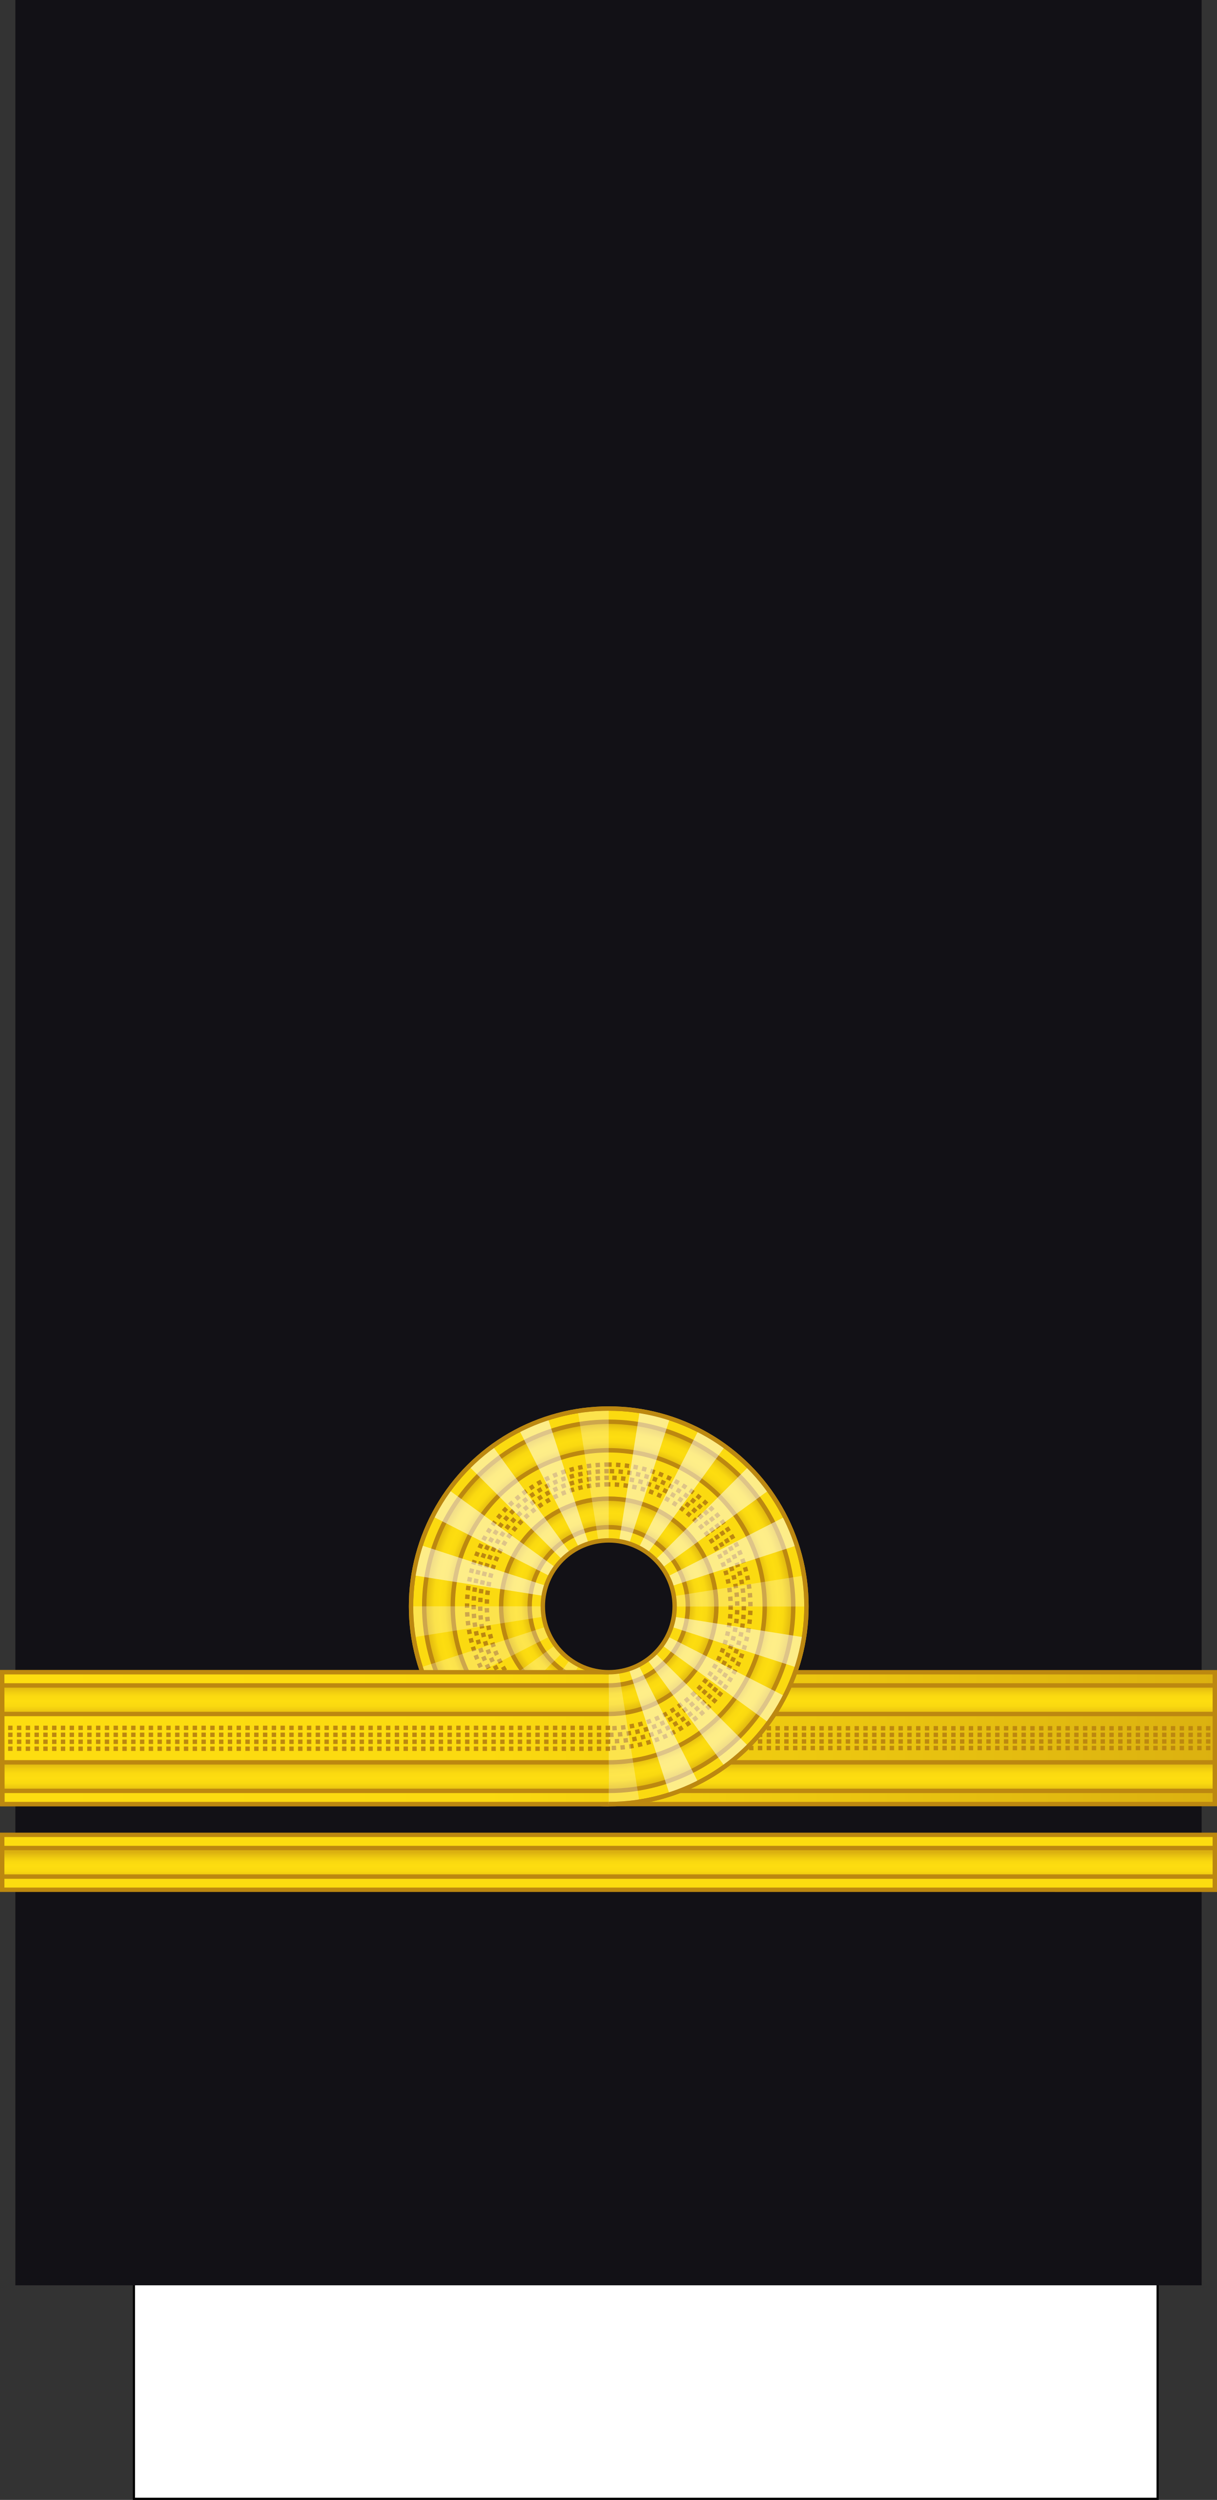 <?xml version="1.0" encoding="UTF-8" standalone="no"?>
<svg
   width="277.001"
   height="568.828"
   version="1.1"
   id="svg79"
   sodipodi:docname="Generic-Navy-3.svg"
   xml:space="preserve"
   inkscape:version="1.3 (0e150ed6c4, 2023-07-21)"
   xmlns:inkscape="http://www.inkscape.org/namespaces/inkscape"
   xmlns:sodipodi="http://sodipodi.sourceforge.net/DTD/sodipodi-0.dtd"
   xmlns:xlink="http://www.w3.org/1999/xlink"
   xmlns="http://www.w3.org/2000/svg"
   xmlns:svg="http://www.w3.org/2000/svg"><rect width="100%" height="100%" fill="#333333" stroke="none"/><sodipodi:namedview
     id="namedview79"
     pagecolor="#ffffff"
     bordercolor="#000000"
     borderopacity="0.25"
     inkscape:showpageshadow="2"
     inkscape:pageopacity="0.0"
     inkscape:pagecheckerboard="0"
     inkscape:deskcolor="#d1d1d1"
     inkscape:zoom="2.0212711"
     inkscape:cx="91.279196"
     inkscape:cy="384.1642"
     inkscape:window-width="1920"
     inkscape:window-height="1009"
     inkscape:window-x="-8"
     inkscape:window-y="-8"
     inkscape:window-maximized="1"
     inkscape:current-layer="svg79" /><style
     id="style1"><![CDATA[.B{opacity:.5}.C{stroke:#bc8810}.D{fill:none}.E{stroke-dasharray:1, 1}.F{opacity:.25}.G{stroke-linejoin:round}.H{fill:#fbda10}]]></style><defs
     id="defs33"><linearGradient
       id="A"
       xlink:href="#S"><stop
         offset="0"
         stop-color="#dbb110"
         id="stop1" /><stop
         offset=".051"
         stop-color="#e0b810"
         id="stop2" /><stop
         offset=".202"
         stop-color="#f0cc10"
         id="stop3" /><stop
         offset=".332"
         stop-color="#fad910"
         id="stop4" /><stop
         offset=".5"
         stop-color="#fddd10"
         id="stop5" /><stop
         offset=".667"
         stop-color="#fad910"
         id="stop6" /><stop
         offset=".778"
         stop-color="#f0cc10"
         id="stop7" /><stop
         offset=".944"
         stop-color="#e0b810"
         id="stop8" /><stop
         offset="1"
         stop-color="#dbb110"
         id="stop9" /></linearGradient><radialGradient
       r="9.101"
       cy="793.79"
       cx="1062.115"
       id="B"
       xlink:href="#S"><stop
         offset="0"
         stop-color="#fddd10"
         id="stop10" /><stop
         offset=".399"
         stop-color="#fbda10"
         id="stop11" /><stop
         offset="1"
         stop-color="#dbb110"
         id="stop12" /></radialGradient><radialGradient
       id="C"
       cx="8.491"
       cy="-84.435"
       fx="8.491"
       fy="-84.435"
       r="42.5"
       gradientTransform="translate(0,-7.5786785e-6)"
       y2="516.204"
       x2="993.978"
       y1="516.204"
       x1="981.495"
       xlink:href="#S"><stop
         offset="0"
         stop-color="#dbb110"
         id="stop13" /><stop
         offset=".832"
         stop-color="#e0b810"
         id="stop14" /><stop
         offset=".86"
         stop-color="#f0cc10"
         id="stop15" /><stop
         offset=".878"
         stop-color="#fad910"
         id="stop16" /><stop
         offset=".907"
         stop-color="#fddd10"
         id="stop17" /><stop
         offset=".935"
         stop-color="#fad910"
         id="stop18" /><stop
         offset=".953"
         stop-color="#f0cc10"
         id="stop19" /><stop
         offset=".981"
         stop-color="#e0b810"
         id="stop20" /><stop
         offset="1"
         stop-color="#dbb110"
         id="stop21" /></radialGradient><radialGradient
       id="D"
       cx="8.491"
       cy="-84.435"
       fx="8.491"
       fy="-84.435"
       r="25"
       gradientTransform="translate(0,-1.2883754e-5)"
       y2="516.204"
       x2="993.978"
       y1="516.204"
       x1="981.495"
       xlink:href="#S"><stop
         offset="0"
         stop-color="#dbb110"
         id="stop22" /><stop
         offset=".722"
         stop-color="#e0b810"
         id="stop23" /><stop
         offset=".77"
         stop-color="#f0cc10"
         id="stop24" /><stop
         offset=".799"
         stop-color="#fad910"
         id="stop25" /><stop
         offset=".846"
         stop-color="#fddd10"
         id="stop26" /><stop
         offset=".892"
         stop-color="#fad910"
         id="stop27" /><stop
         offset=".923"
         stop-color="#f0cc10"
         id="stop28" /><stop
         offset=".969"
         stop-color="#e0b810"
         id="stop29" /><stop
         offset="1"
         stop-color="#dbb110"
         id="stop30" /></radialGradient><linearGradient
       id="E"
       x1="-153.883"
       y1="230.195"
       x2="-14.736"
       y2="230.195"
       gradientTransform="matrix(1,0,0,0.791,299.667,-33.665)"
       r="9.101"
       cy="793.79"
       cx="1062.115"
       xlink:href="#S"><stop
         offset="0"
         stop-color="#fddd10"
         id="stop31" /><stop
         offset=".399"
         stop-color="#fbda10"
         id="stop32" /><stop
         offset="1"
         stop-color="#dbb110"
         id="stop33" /></linearGradient><linearGradient
       xlink:href="#A"
       id="F"
       gradientTransform="matrix(1,0,0,0.791,-121.233,230.888)"
       x1="-24.924"
       y1="-119.565"
       x2="-24.924"
       y2="-110.565" /><linearGradient
       xlink:href="#A"
       id="G"
       gradientTransform="matrix(1,0,0,0.791,-121.233,248.388)"
       x1="-24.924"
       y1="-119.565"
       x2="-24.924"
       y2="-110.565" /><linearGradient
       xlink:href="#B"
       id="H"
       gradientTransform="scale(2.989,0.335)"
       x1="-4428.789"
       y1="54532.464"
       x2="21239.711"
       y2="54532.464"
       gradientUnits="userSpaceOnUse" /><linearGradient
       xlink:href="#A"
       id="I"
       gradientTransform="scale(6.077,0.165)"
       x1="-1181.606"
       y1="-4209.626"
       x2="-1181.606"
       y2="-3799.409"
       gradientUnits="userSpaceOnUse" /><linearGradient
       xlink:href="#A"
       id="J"
       gradientTransform="scale(6.077,0.165)"
       x1="-1181.606"
       y1="-4103.273"
       x2="-1181.606"
       y2="-3693.057"
       gradientUnits="userSpaceOnUse" /><linearGradient
       xlink:href="#B"
       id="K"
       gradientTransform="scale(4.53,0.221)"
       x1="-2848.766"
       y1="37140.677"
       x2="14090.186"
       y2="37140.677"
       gradientUnits="userSpaceOnUse" /><linearGradient
       xlink:href="#A"
       id="L"
       gradientTransform="scale(6.077,0.165)"
       x1="-100.538"
       y1="2101.694"
       x2="-100.538"
       y2="2141.196"
       gradientUnits="userSpaceOnUse" /><path
       id="M"
       d="M-276.5 204.555h276v6.5h-276z" /><path
       id="N"
       d="M100.105-289.195a45 45 0 0 1-.554 7.04l-44.446-7.04z" /><path
       id="O"
       d="M97.903-275.289a45 45 0 0 1-2.702 6.524l-40.095-20.43z" /><path
       id="P"
       d="M91.511-262.744a45 45 0 0 1-4.586 5.369l-31.82-31.82z" /><path
       id="Q"
       d="M81.555-252.789a45 45 0 0 1-6.021 3.69l-20.43-40.095z" /><path
       id="R"
       d="M69.011-246.397a45 45 0 0 1-6.866 1.648l-7.04-44.446z" /><linearGradient
       id="S"
       gradientUnits="userSpaceOnUse" /><linearGradient
       id="B-2"
       gradientTransform="matrix(1,0,0,0.791,47.802,-243.741)"
       x1="-47.793"
       y1="581.998"
       x2="229.207"
       y2="581.998"
       r="9.101"
       cy="793.79"
       cx="1062.115"
       xlink:href="#S"><stop
         offset="0"
         stop-color="#fddd10"
         id="stop23-3" /><stop
         offset=".399"
         stop-color="#fbda10"
         id="stop25-9" /><stop
         offset="1"
         stop-color="#dbb110"
         id="stop27-3" /></linearGradient><radialGradient
       id="C-2"
       cx="8.491"
       cy="-84.435"
       fx="8.491"
       fy="-84.435"
       r="42.5"
       gradientTransform="translate(0,-7.5786785e-6)"
       y2="516.204"
       x2="993.978"
       y1="516.204"
       x1="981.495"
       xlink:href="#S"><stop
         offset="0"
         stop-color="#dbb110"
         id="stop30-3" /><stop
         offset=".832"
         stop-color="#e0b810"
         id="stop32-7" /><stop
         offset=".86"
         stop-color="#f0cc10"
         id="stop34" /><stop
         offset=".878"
         stop-color="#fad910"
         id="stop36" /><stop
         offset=".907"
         stop-color="#fddd10"
         id="stop38" /><stop
         offset=".935"
         stop-color="#fad910"
         id="stop40" /><stop
         offset=".953"
         stop-color="#f0cc10"
         id="stop42" /><stop
         offset=".981"
         stop-color="#e0b810"
         id="stop44" /><stop
         offset="1"
         stop-color="#dbb110"
         id="stop46" /></radialGradient><radialGradient
       id="D-0"
       cx="8.491"
       cy="-84.435"
       fx="8.491"
       fy="-84.435"
       r="25"
       gradientTransform="translate(0,-1.2883754e-5)"
       y2="516.204"
       x2="993.978"
       y1="516.204"
       x1="981.495"
       xlink:href="#S"><stop
         offset="0"
         stop-color="#dbb110"
         id="stop49" /><stop
         offset=".722"
         stop-color="#e0b810"
         id="stop51" /><stop
         offset=".77"
         stop-color="#f0cc10"
         id="stop53" /><stop
         offset=".799"
         stop-color="#fad910"
         id="stop55" /><stop
         offset=".846"
         stop-color="#fddd10"
         id="stop57" /><stop
         offset=".892"
         stop-color="#fad910"
         id="stop59" /><stop
         offset=".923"
         stop-color="#f0cc10"
         id="stop61" /><stop
         offset=".969"
         stop-color="#e0b810"
         id="stop63" /><stop
         offset="1"
         stop-color="#dbb110"
         id="stop65" /></radialGradient><linearGradient
       xlink:href="#A"
       id="F-6"
       gradientTransform="scale(4.608,0.217)"
       x1="-808.157"
       y1="-2952.847"
       x2="-808.157"
       y2="-2683.298"
       gradientUnits="userSpaceOnUse" /><linearGradient
       xlink:href="#A"
       id="G-9"
       gradientTransform="scale(4.608,0.217)"
       x1="-808.157"
       y1="-2872.213"
       x2="-808.157"
       y2="-2602.663"
       gradientUnits="userSpaceOnUse" /><linearGradient
       xlink:href="#A"
       id="H-6"
       gradientTransform="scale(6.077,0.165)"
       x1="-1181.606"
       y1="-4209.626"
       x2="-1181.606"
       y2="-3799.409"
       gradientUnits="userSpaceOnUse" /><linearGradient
       xlink:href="#A"
       id="I-2"
       gradientTransform="scale(6.077,0.165)"
       x1="-1181.606"
       y1="-4103.273"
       x2="-1181.606"
       y2="-3693.057"
       gradientUnits="userSpaceOnUse" /><path
       id="J-1"
       d="M.5 201.555h276v30H.5z" /><path
       id="K-1"
       d="M-276.5 204.555h276v6.5h-276z" /><path
       id="L-7"
       d="M100.105-289.195a45 45 0 0 1-.554 7.04l-44.446-7.04z" /><path
       id="M-1"
       d="M97.903-275.289a45 45 0 0 1-2.702 6.524l-40.095-20.43z" /><path
       id="N-4"
       d="M91.511-262.744a45 45 0 0 1-4.586 5.369l-31.82-31.82z" /><path
       id="O-3"
       d="M81.555-252.789a45 45 0 0 1-6.021 3.69l-20.43-40.095z" /><path
       id="P-4"
       d="M69.011-246.397a45 45 0 0 1-6.866 1.648l-7.04-44.446z" /><radialGradient
       id="F-3"
       cx="8.491"
       cy="-84.435"
       fx="8.491"
       fy="-84.435"
       r="42.5"
       y2="516.204"
       x2="993.978"
       y1="516.204"
       x1="981.495"
       xlink:href="#S"><stop
         offset="0"
         stop-color="#dbb110"
         id="stop39" /><stop
         offset=".832"
         stop-color="#e0b810"
         id="stop41" /><stop
         offset=".86"
         stop-color="#f0cc10"
         id="stop43" /><stop
         offset=".878"
         stop-color="#fad910"
         id="stop45" /><stop
         offset=".907"
         stop-color="#fddd10"
         id="stop47" /><stop
         offset=".935"
         stop-color="#fad910"
         id="stop49-2" /><stop
         offset=".953"
         stop-color="#f0cc10"
         id="stop51-6" /><stop
         offset=".981"
         stop-color="#e0b810"
         id="stop53-7" /><stop
         offset="1"
         stop-color="#dbb110"
         id="stop55-6" /></radialGradient><radialGradient
       id="G-4"
       cx="8.491"
       cy="-84.435"
       fx="8.491"
       fy="-84.435"
       r="25"
       gradientTransform="translate(0,-1.2883754e-5)"
       y2="516.204"
       x2="993.978"
       y1="516.204"
       x1="981.495"
       xlink:href="#S"><stop
         offset="0"
         stop-color="#dbb110"
         id="stop58" /><stop
         offset=".722"
         stop-color="#e0b810"
         id="stop60" /><stop
         offset=".77"
         stop-color="#f0cc10"
         id="stop62" /><stop
         offset=".799"
         stop-color="#fad910"
         id="stop64" /><stop
         offset=".846"
         stop-color="#fddd10"
         id="stop66" /><stop
         offset=".892"
         stop-color="#fad910"
         id="stop68-6" /><stop
         offset=".923"
         stop-color="#f0cc10"
         id="stop70-4" /><stop
         offset=".969"
         stop-color="#e0b810"
         id="stop72-4" /><stop
         offset="1"
         stop-color="#dbb110"
         id="stop74" /></radialGradient><linearGradient
       id="H-1"
       x1="-15.438"
       y1="249.053"
       x2="-291.272"
       y2="249.053"
       gradientTransform="matrix(-1,0,0,0.791,-14.889,139.515)"
       r="9.101"
       cy="793.79"
       cx="1062.115"
       xlink:href="#S"><stop
         offset="0"
         stop-color="#fddd10"
         id="stop77" /><stop
         offset=".399"
         stop-color="#fbda10"
         id="stop79" /><stop
         offset="1"
         stop-color="#dbb110"
         id="stop81" /></linearGradient><linearGradient
       inkscape:collect="always"
       xlink:href="#251230"
       id="linearGradient11326-6-0"
       gradientUnits="userSpaceOnUse"
       gradientTransform="matrix(1,0,0,0.791,163.545,421.568)"
       x1="-24.924"
       y1="-119.565"
       x2="-24.924"
       y2="-110.565" /><linearGradient
       gradientTransform="matrix(0.407,0.913,0.913,-0.407,-726.289,-349.363)"
       y2="409.272"
       x2="993.978"
       y1="409.272"
       x1="981.496"
       gradientUnits="userSpaceOnUse"
       id="251230"><stop
         id="stop10613"
         style="stop-color:#DBB110"
         offset="0" /><stop
         id="stop10615"
         style="stop-color:#E0B810"
         offset="0.051" /><stop
         id="stop10617"
         style="stop-color:#F0CC10"
         offset="0.202" /><stop
         id="stop10619"
         style="stop-color:#FAD910"
         offset="0.332" /><stop
         id="stop10621"
         style="stop-color:#FDDD10"
         offset="0.5" /><stop
         id="stop10623"
         style="stop-color:#FAD910"
         offset="0.667" /><stop
         id="stop10625"
         style="stop-color:#F0CC10"
         offset="0.778" /><stop
         id="stop10627"
         style="stop-color:#E0B810"
         offset="0.944" /><stop
         id="stop10629"
         style="stop-color:#DBB110"
         offset="1" /></linearGradient><linearGradient
       inkscape:collect="always"
       xlink:href="#251230"
       id="linearGradient11324-2-9"
       gradientUnits="userSpaceOnUse"
       gradientTransform="matrix(1,0,0,0.791,163.545,404.068)"
       x1="-24.924"
       y1="-119.565"
       x2="-24.924"
       y2="-110.565" /><radialGradient
       id="F-0"
       cx="8.491"
       cy="-84.435"
       fx="8.491"
       fy="-84.435"
       r="42.5"
       gradientTransform="translate(0,-7.5786785e-6)"
       y2="516.204"
       x2="993.978"
       y1="516.204"
       x1="981.495"
       xlink:href="#S"><stop
         offset="0"
         stop-color="#dbb110"
         id="stop39-7" /><stop
         offset=".832"
         stop-color="#e0b810"
         id="stop41-8" /><stop
         offset=".86"
         stop-color="#f0cc10"
         id="stop43-7" /><stop
         offset=".878"
         stop-color="#fad910"
         id="stop45-2" /><stop
         offset=".907"
         stop-color="#fddd10"
         id="stop47-6" /><stop
         offset=".935"
         stop-color="#fad910"
         id="stop49-6" /><stop
         offset=".953"
         stop-color="#f0cc10"
         id="stop51-5" /><stop
         offset=".981"
         stop-color="#e0b810"
         id="stop53-4" /><stop
         offset="1"
         stop-color="#dbb110"
         id="stop55-4" /></radialGradient><radialGradient
       id="G-0"
       cx="8.491"
       cy="-84.435"
       fx="8.491"
       fy="-84.435"
       r="25"
       gradientTransform="translate(0,-1.2883754e-5)"
       y2="516.204"
       x2="993.978"
       y1="516.204"
       x1="981.495"
       xlink:href="#S"><stop
         offset="0"
         stop-color="#dbb110"
         id="stop58-2" /><stop
         offset=".722"
         stop-color="#e0b810"
         id="stop60-2" /><stop
         offset=".77"
         stop-color="#f0cc10"
         id="stop62-9" /><stop
         offset=".799"
         stop-color="#fad910"
         id="stop64-0" /><stop
         offset=".846"
         stop-color="#fddd10"
         id="stop66-4" /><stop
         offset=".892"
         stop-color="#fad910"
         id="stop68-2" /><stop
         offset=".923"
         stop-color="#f0cc10"
         id="stop70-48" /><stop
         offset=".969"
         stop-color="#e0b810"
         id="stop72-0" /><stop
         offset="1"
         stop-color="#dbb110"
         id="stop74-7" /></radialGradient><linearGradient
       gradientUnits="userSpaceOnUse"
       inkscape:collect="always"
       xlink:href="#B-2"
       id="linearGradient5313-7"
       x1="-47.793"
       y1="581.998"
       x2="229.207"
       y2="581.998" /><linearGradient
       inkscape:collect="always"
       xlink:href="#A"
       id="linearGradient80"
       gradientTransform="matrix(1,0,0,0.791,-113.543,299.124)"
       x1="-24.924"
       y1="-119.565"
       x2="-24.924"
       y2="-110.565" /><linearGradient
       inkscape:collect="always"
       xlink:href="#A"
       id="linearGradient81"
       gradientTransform="matrix(1,0,0,0.791,-113.543,316.624)"
       x1="-24.924"
       y1="-119.565"
       x2="-24.924"
       y2="-110.565" /><radialGradient
       r="9.101"
       cy="793.79"
       cx="1062.115"
       id="B-0"
       xlink:href="#S"><stop
         offset="0"
         stop-color="#fddd10"
         id="stop10-1" /><stop
         offset=".399"
         stop-color="#fbda10"
         id="stop11-4" /><stop
         offset="1"
         stop-color="#dbb110"
         id="stop12-6" /></radialGradient><radialGradient
       r="9.101"
       cy="793.79"
       cx="1062.115"
       id="radialGradient3"
       xlink:href="#S"><stop
         offset="0"
         stop-color="#fddd10"
         id="stop1-2" /><stop
         offset=".399"
         stop-color="#fbda10"
         id="stop2-3" /><stop
         offset="1"
         stop-color="#dbb110"
         id="stop3-2" /></radialGradient><radialGradient
       id="F-6-5"
       cx="8.491"
       cy="-84.435"
       fx="8.491"
       fy="-84.435"
       r="42.5"
       y2="516.204"
       x2="993.978"
       y1="516.204"
       x1="981.495"
       xlink:href="#S"><stop
         offset="0"
         stop-color="#dbb110"
         id="stop39-2" /><stop
         offset=".832"
         stop-color="#e0b810"
         id="stop41-6" /><stop
         offset=".86"
         stop-color="#f0cc10"
         id="stop43-3" /><stop
         offset=".878"
         stop-color="#fad910"
         id="stop45-68" /><stop
         offset=".907"
         stop-color="#fddd10"
         id="stop47-4" /><stop
         offset=".935"
         stop-color="#fad910"
         id="stop49-3" /><stop
         offset=".953"
         stop-color="#f0cc10"
         id="stop51-8" /><stop
         offset=".981"
         stop-color="#e0b810"
         id="stop53-0" /><stop
         offset="1"
         stop-color="#dbb110"
         id="stop55-0" /></radialGradient><radialGradient
       id="G-6"
       cx="8.491"
       cy="-84.435"
       fx="8.491"
       fy="-84.435"
       r="25"
       gradientTransform="translate(0,-1.2883754e-5)"
       y2="516.204"
       x2="993.978"
       y1="516.204"
       x1="981.495"
       xlink:href="#S"><stop
         offset="0"
         stop-color="#dbb110"
         id="stop58-9" /><stop
         offset=".722"
         stop-color="#e0b810"
         id="stop60-8" /><stop
         offset=".77"
         stop-color="#f0cc10"
         id="stop62-95" /><stop
         offset=".799"
         stop-color="#fad910"
         id="stop64-4" /><stop
         offset=".846"
         stop-color="#fddd10"
         id="stop66-41" /><stop
         offset=".892"
         stop-color="#fad910"
         id="stop68-7" /><stop
         offset=".923"
         stop-color="#f0cc10"
         id="stop70-3" /><stop
         offset=".969"
         stop-color="#e0b810"
         id="stop72-7" /><stop
         offset="1"
         stop-color="#dbb110"
         id="stop74-1" /></radialGradient><linearGradient
       id="H-4"
       x1="-15.383"
       y1="211.123"
       x2="-291.327"
       y2="211.122"
       gradientTransform="matrix(-1,0,0,0.791,-229.541,96.083)"
       r="9.101"
       cy="793.79"
       cx="1062.115"
       xlink:href="#S"><stop
         offset="0"
         stop-color="#fddd10"
         id="stop77-0" /><stop
         offset=".399"
         stop-color="#fbda10"
         id="stop79-1" /><stop
         offset="1"
         stop-color="#dbb110"
         id="stop81-3" /></linearGradient><radialGradient
       id="C-27"
       cx="8.491"
       cy="-84.435"
       fx="8.491"
       fy="-84.435"
       r="42.5"
       gradientTransform="translate(0,-7.5786785e-6)"
       y2="516.204"
       x2="993.978"
       y1="516.204"
       x1="981.495"
       xlink:href="#S"><stop
         offset="0"
         stop-color="#dbb110"
         id="stop30-7" /><stop
         offset=".832"
         stop-color="#e0b810"
         id="stop32-2" /><stop
         offset=".86"
         stop-color="#f0cc10"
         id="stop34-0" /><stop
         offset=".878"
         stop-color="#fad910"
         id="stop36-4" /><stop
         offset=".907"
         stop-color="#fddd10"
         id="stop38-9" /><stop
         offset=".935"
         stop-color="#fad910"
         id="stop40-3" /><stop
         offset=".953"
         stop-color="#f0cc10"
         id="stop42-5" /><stop
         offset=".981"
         stop-color="#e0b810"
         id="stop44-8" /><stop
         offset="1"
         stop-color="#dbb110"
         id="stop46-4" /></radialGradient><radialGradient
       id="D-7"
       cx="8.491"
       cy="-84.435"
       fx="8.491"
       fy="-84.435"
       r="25"
       gradientTransform="translate(0,-1.2883754e-5)"
       y2="516.204"
       x2="993.978"
       y1="516.204"
       x1="981.495"
       xlink:href="#S"><stop
         offset="0"
         stop-color="#dbb110"
         id="stop49-1" /><stop
         offset=".722"
         stop-color="#e0b810"
         id="stop51-51" /><stop
         offset=".77"
         stop-color="#f0cc10"
         id="stop53-6" /><stop
         offset=".799"
         stop-color="#fad910"
         id="stop55-1" /><stop
         offset=".846"
         stop-color="#fddd10"
         id="stop57-3" /><stop
         offset=".892"
         stop-color="#fad910"
         id="stop59-8" /><stop
         offset=".923"
         stop-color="#f0cc10"
         id="stop61-7" /><stop
         offset=".969"
         stop-color="#e0b810"
         id="stop63-2" /><stop
         offset="1"
         stop-color="#dbb110"
         id="stop65-6" /></radialGradient><path
       id="J-7"
       d="M.5 201.555h276v30H.5z" /><path
       id="K-7"
       d="M-276.5 204.555h276v6.5h-276z" /><path
       id="L-8"
       d="M100.105-289.195a45 45 0 0 1-.554 7.04l-44.446-7.04z" /><path
       id="M-0"
       d="M97.903-275.289a45 45 0 0 1-2.702 6.524l-40.095-20.43z" /><path
       id="N-5"
       d="M91.511-262.744a45 45 0 0 1-4.586 5.369l-31.82-31.82z" /><path
       id="O-6"
       d="M81.555-252.789a45 45 0 0 1-6.021 3.69l-20.43-40.095z" /><path
       id="P-7"
       d="M69.011-246.397a45 45 0 0 1-6.866 1.648l-7.04-44.446z" /><radialGradient
       id="F-3-4"
       cx="8.491"
       cy="-84.435"
       fx="8.491"
       fy="-84.435"
       r="42.5"
       y2="516.204"
       x2="993.978"
       y1="516.204"
       x1="981.495"
       xlink:href="#S"><stop
         offset="0"
         stop-color="#dbb110"
         id="stop39-4" /><stop
         offset=".832"
         stop-color="#e0b810"
         id="stop41-64" /><stop
         offset=".86"
         stop-color="#f0cc10"
         id="stop43-0" /><stop
         offset=".878"
         stop-color="#fad910"
         id="stop45-9" /><stop
         offset=".907"
         stop-color="#fddd10"
         id="stop47-7" /><stop
         offset=".935"
         stop-color="#fad910"
         id="stop49-2-2" /><stop
         offset=".953"
         stop-color="#f0cc10"
         id="stop51-6-7" /><stop
         offset=".981"
         stop-color="#e0b810"
         id="stop53-7-2" /><stop
         offset="1"
         stop-color="#dbb110"
         id="stop55-6-2" /></radialGradient><radialGradient
       id="G-4-9"
       cx="8.491"
       cy="-84.435"
       fx="8.491"
       fy="-84.435"
       r="25"
       gradientTransform="translate(0,-1.2883754e-5)"
       y2="516.204"
       x2="993.978"
       y1="516.204"
       x1="981.495"
       xlink:href="#S"><stop
         offset="0"
         stop-color="#dbb110"
         id="stop58-6" /><stop
         offset=".722"
         stop-color="#e0b810"
         id="stop60-3" /><stop
         offset=".77"
         stop-color="#f0cc10"
         id="stop62-6" /><stop
         offset=".799"
         stop-color="#fad910"
         id="stop64-47" /><stop
         offset=".846"
         stop-color="#fddd10"
         id="stop66-6" /><stop
         offset=".892"
         stop-color="#fad910"
         id="stop68-6-9" /><stop
         offset=".923"
         stop-color="#f0cc10"
         id="stop70-4-9" /><stop
         offset=".969"
         stop-color="#e0b810"
         id="stop72-4-0" /><stop
         offset="1"
         stop-color="#dbb110"
         id="stop74-12" /></radialGradient><radialGradient
       id="F-0-7"
       cx="8.491"
       cy="-84.435"
       fx="8.491"
       fy="-84.435"
       r="42.5"
       gradientTransform="translate(0,-7.5786785e-6)"
       y2="516.204"
       x2="993.978"
       y1="516.204"
       x1="981.495"
       xlink:href="#S"><stop
         offset="0"
         stop-color="#dbb110"
         id="stop39-7-4" /><stop
         offset=".832"
         stop-color="#e0b810"
         id="stop41-8-3" /><stop
         offset=".86"
         stop-color="#f0cc10"
         id="stop43-7-9" /><stop
         offset=".878"
         stop-color="#fad910"
         id="stop45-2-1" /><stop
         offset=".907"
         stop-color="#fddd10"
         id="stop47-6-3" /><stop
         offset=".935"
         stop-color="#fad910"
         id="stop49-6-3" /><stop
         offset=".953"
         stop-color="#f0cc10"
         id="stop51-5-1" /><stop
         offset=".981"
         stop-color="#e0b810"
         id="stop53-4-9" /><stop
         offset="1"
         stop-color="#dbb110"
         id="stop55-4-8" /></radialGradient><radialGradient
       id="G-0-6"
       cx="8.491"
       cy="-84.435"
       fx="8.491"
       fy="-84.435"
       r="25"
       gradientTransform="translate(0,-1.2883754e-5)"
       y2="516.204"
       x2="993.978"
       y1="516.204"
       x1="981.495"
       xlink:href="#S"><stop
         offset="0"
         stop-color="#dbb110"
         id="stop58-2-1" /><stop
         offset=".722"
         stop-color="#e0b810"
         id="stop60-2-6" /><stop
         offset=".77"
         stop-color="#f0cc10"
         id="stop62-9-6" /><stop
         offset=".799"
         stop-color="#fad910"
         id="stop64-0-1" /><stop
         offset=".846"
         stop-color="#fddd10"
         id="stop66-4-9" /><stop
         offset=".892"
         stop-color="#fad910"
         id="stop68-2-2" /><stop
         offset=".923"
         stop-color="#f0cc10"
         id="stop70-48-7" /><stop
         offset=".969"
         stop-color="#e0b810"
         id="stop72-0-6" /><stop
         offset="1"
         stop-color="#dbb110"
         id="stop74-7-0" /></radialGradient></defs><path
     d="M30.482 508.578h233v60h-233z"
     fill="#fff"
     stroke="#000"
     stroke-width=".499"
     id="path33" /><path
     d="M3.5 0h270v520H3.5z"
     fill="#121116"
     id="path34" /><g
     transform="translate(0,-19.5)"
     id="g5397-1"><use
       transform="translate(0,198.445)"
       xlink:href="#J-1"
       id="use213-6"
       style="fill:url(#linearGradient5313-7);stroke:#bc8810;paint-order:normal"
       x="0"
       y="0"
       width="100%"
       height="100%" /><g
       transform="matrix(-1,0,0,1,0,198.445)"
       id="g219-3"
       style="stroke:#bc8810"><use
         xlink:href="#K-1"
         id="use215-7"
         style="fill:url(#linearGradient80);paint-order:normal"
         x="0"
         y="0"
         width="100%"
         height="100%" /><path
         d="m -276.5,222.055 h 276 v 6.5 h -276 z"
         id="path217-2"
         style="fill:url(#linearGradient81);paint-order:normal"
         inkscape:connector-curvature="0" /></g><path
       d="m 0.5,417.25 h 276 m -276,-1.5 h 276 m -276,-1.5 h 276 m -276,-1.5 h 276"
       class="D E"
       id="path221-1"
       inkscape:connector-curvature="0"
       style="fill:none;stroke:#bc8810;stroke-dasharray:1, 1" /></g><g
     transform="translate(-334.5,74.672)"
     class="C"
     id="g79"><path
       d="m 335,342.828 h 276 v 12.5 H 335 Z"
       fill="url(#K)"
       paint-order="normal"
       id="path78"
       style="fill:url(#K)" /><path
       transform="scale(-1,1)"
       d="m -611,345.828 h 276 v 6.5 h -276 z"
       fill="url(#L)"
       paint-order="normal"
       id="path79"
       style="fill:url(#L)" /></g><style
     id="style2"><![CDATA[.B{opacity:.5}.C{stroke:#bc8810}.D{fill:none}.E{stroke-dasharray:1, 1}.F{opacity:.25}.G{stroke-linejoin:round}.H{fill:#fbda10}]]></style><g
     id="g100"
     transform="translate(0,74)"><g
       transform="matrix(0,-1,-1,0,54.121,299.991)"
       class="C G"
       id="g132"
       style="stroke:#bc8810;stroke-linejoin:round"><circle
         cx="8.491"
         cy="-84.435"
         r="45"
         class="H"
         id="circle112"
         style="fill:#fbda10;paint-order:normal" /><circle
         cx="8.491"
         cy="-84.435"
         r="42"
         id="circle114"
         style="fill:url(#F-3);paint-order:normal" /><circle
         cx="8.491"
         cy="-84.435"
         r="35.5"
         class="H"
         id="circle116"
         style="fill:#fbda10;paint-order:normal" /><g
         class="D E"
         id="g126"
         style="fill:none;stroke-dasharray:1, 1"><circle
           cx="8.491"
           cy="-84.435"
           r="32.25"
           id="circle118"
           style="paint-order:normal" /><circle
           cx="8.491"
           cy="-84.435"
           r="30.75"
           id="circle120"
           style="paint-order:normal" /><circle
           cx="8.491"
           cy="-84.435"
           r="29.25"
           id="circle122"
           style="paint-order:normal" /><circle
           cx="8.491"
           cy="-84.435"
           r="27.75"
           id="circle124"
           style="paint-order:normal" /></g><circle
         cx="8.491"
         cy="-84.435"
         r="24.5"
         id="circle128"
         style="fill:url(#G-4);paint-order:normal" /><circle
         cx="8.491"
         cy="-84.435"
         r="18"
         class="H"
         id="circle130"
         style="fill:#fbda10;paint-order:normal" /></g><g
       transform="matrix(-1,0,0,1,255,194.444)"
       id="g180"
       style="fill:#ffffff"><path
         d="m 161.393,97.056 a 44.95,44.95 0 0 1 -0.553,7.031 l -44.395,-7.031 z"
         class="F"
         id="path134"
         inkscape:connector-curvature="0"
         style="opacity:0.25;paint-order:normal" /><path
         d="m 159.193,110.946 a 44.95,44.95 0 0 1 -2.699,6.516 L 116.445,97.056 Z"
         class="F"
         id="path136"
         inkscape:connector-curvature="0"
         style="opacity:0.25;paint-order:normal" /><path
         d="m 152.808,123.476 a 44.95,44.95 0 0 1 -4.581,5.363 L 116.444,97.056 Z"
         class="F"
         id="path138"
         inkscape:connector-curvature="0"
         style="opacity:0.25;paint-order:normal" /><path
         d="m 142.865,133.42 a 44.95,44.95 0 0 1 -6.014,3.685 L 116.445,97.056 Z"
         class="F"
         id="path140"
         inkscape:connector-curvature="0"
         style="opacity:0.25;paint-order:normal" /><path
         d="m 130.335,139.804 a 44.95,44.95 0 0 1 -6.858,1.647 l -7.031,-44.395 z"
         class="F"
         id="path142"
         inkscape:connector-curvature="0"
         style="opacity:0.25;paint-order:normal" /><g
         transform="matrix(0,0.999,-0.999,0,-172.416,42.015)"
         class="B"
         id="g154"
         style="opacity:0.5"><use
           xlink:href="#M-1"
           class="B"
           id="use144"
           style="opacity:0.5;paint-order:normal"
           x="0"
           y="0"
           width="100%"
           height="100%" /><use
           xlink:href="#N-4"
           class="B"
           id="use146"
           style="opacity:0.5;paint-order:normal"
           x="0"
           y="0"
           width="100%"
           height="100%" /><use
           xlink:href="#O-3"
           class="B"
           id="use148"
           style="opacity:0.5;paint-order:normal"
           x="0"
           y="0"
           width="100%"
           height="100%" /><use
           xlink:href="#P-4"
           class="B"
           id="use150"
           style="opacity:0.5;paint-order:normal"
           x="0"
           y="0"
           width="100%"
           height="100%" /><use
           xlink:href="#S"
           class="B"
           id="use152"
           style="opacity:0.5;paint-order:normal"
           x="0"
           y="0"
           width="100%"
           height="100%" /></g><g
         transform="matrix(-0.999,0,0,-0.999,171.486,-191.804)"
         class="B"
         id="g166"
         style="opacity:0.5"><use
           xlink:href="#M-1"
           class="B"
           id="use156"
           style="opacity:0.5;paint-order:normal"
           x="0"
           y="0"
           width="100%"
           height="100%" /><use
           xlink:href="#N-4"
           class="B"
           id="use158"
           style="opacity:0.5;paint-order:normal"
           x="0"
           y="0"
           width="100%"
           height="100%" /><use
           xlink:href="#O-3"
           class="B"
           id="use160"
           style="opacity:0.5;paint-order:normal"
           x="0"
           y="0"
           width="100%"
           height="100%" /><use
           xlink:href="#P-4"
           class="B"
           id="use162"
           style="opacity:0.5;paint-order:normal"
           x="0"
           y="0"
           width="100%"
           height="100%" /><use
           xlink:href="#S"
           class="B"
           id="use164"
           style="opacity:0.5;paint-order:normal"
           x="0"
           y="0"
           width="100%"
           height="100%" /></g><g
         transform="matrix(0,-0.999,0.999,0,405.305,152.097)"
         class="B"
         id="g178"
         style="opacity:0.5"><use
           xlink:href="#M-1"
           class="B"
           id="use168"
           style="opacity:0.5;paint-order:normal"
           x="0"
           y="0"
           width="100%"
           height="100%" /><use
           xlink:href="#N-4"
           class="B"
           id="use170"
           style="opacity:0.5;paint-order:normal"
           x="0"
           y="0"
           width="100%"
           height="100%" /><use
           xlink:href="#O-3"
           class="B"
           id="use172"
           style="opacity:0.5;paint-order:normal"
           x="0"
           y="0"
           width="100%"
           height="100%" /><use
           xlink:href="#P-4"
           class="B"
           id="use174"
           style="opacity:0.5;paint-order:normal"
           x="0"
           y="0"
           width="100%"
           height="100%" /><use
           xlink:href="#S"
           class="B"
           id="use176"
           style="opacity:0.5;paint-order:normal"
           x="0"
           y="0"
           width="100%"
           height="100%" /></g></g><path
       d="m 138.554,246.551 a 44.95,44.95 0 0 0 -7.031,0.553 l 7.031,44.395 z"
       class="F"
       id="path134-6-2"
       inkscape:connector-curvature="0"
       style="opacity:0.25;fill:#ffffff;paint-order:normal" /><path
       d="m 138.5,336.5 a 44.95,44.95 0 0 0 7.031,-0.553 L 138.5,291.552 Z"
       class="F"
       id="path134-6-1"
       inkscape:connector-curvature="0"
       style="opacity:0.25;fill:#ffffff;paint-order:normal" /><path
       d="m 183.448,291.552 a 44.95,44.95 0 0 0 -0.553,-7.031 l -44.395,7.031 z"
       class="F"
       id="path134-6-9"
       inkscape:connector-curvature="0"
       style="opacity:0.25;fill:#ffffff;paint-order:normal" /><circle
       cx="-138.555"
       cy="291.5"
       r="45"
       class="C D G"
       id="circle182"
       style="fill:none;stroke:#bc8810;stroke-linejoin:round;paint-order:normal"
       transform="scale(-1,1)" /><path
       inkscape:connector-curvature="0"
       style="fill:url(#H-1);paint-order:normal"
       id="path184"
       d="m 138.555,306.5 h -138 v 30 h 138 z" /><g
       transform="matrix(-1,0,0,1,284.778,173.18)"
       style="fill:none;stroke:#bc8810;stroke-dasharray:1, 1"
       id="g192"
       class="C D E"><path
         inkscape:connector-curvature="0"
         id="path188"
         d="M 145.929,145.975 H 284.278 M 145.929,150.72 H 284.278" /><path
         inkscape:connector-curvature="0"
         id="path190"
         d="m 145.929,147.556 h 138.349 m -138.349,1.582 h 138.349" /></g><rect
       y="326.999"
       x="0.556"
       height="6.5"
       width="138"
       id="rect18588-4-8-5-0-3-8-3-0-6-6-0-0-9-3"
       style="fill:url(#linearGradient11326-6-0);fill-opacity:1;stroke:none;stroke-width:1;stroke-linecap:square;stroke-linejoin:miter;stroke-miterlimit:4;stroke-dasharray:none;stroke-opacity:1;paint-order:normal" /><rect
       y="309.499"
       x="0.556"
       height="6.5"
       width="138"
       id="rect18588-4-8-5-0-3-8-3-0-6-6-21-0-2"
       style="fill:url(#linearGradient11324-2-9);fill-opacity:1;stroke:none;stroke-width:1;stroke-linecap:square;stroke-linejoin:miter;stroke-miterlimit:4;stroke-dasharray:none;stroke-opacity:1;paint-order:normal" /><g
       transform="matrix(-1,0,0,1,284.778,173.18)"
       style="fill:none;stroke:#bc8810"
       id="g200"
       class="C D"><path
         inkscape:connector-curvature="0"
         id="path196"
         d="m 146.223,163.32 h 138 l 0.055,-30 H 146.223" /><path
         inkscape:connector-curvature="0"
         id="path198"
         d="m 146.223,153.82 h 138 m -138,6.5 h 138 m -138,-17.5 h 138 m -138,-6.5 h 138" /></g><circle
       r="15"
       cy="291.499"
       cx="-138.555"
       class="C G"
       id="circle204"
       style="fill:#121116;stroke:#bc8810;stroke-linejoin:round;paint-order:normal"
       transform="scale(-1,1)" /></g><style
     id="style2-0"><![CDATA[.B{opacity:.5}.C{stroke:#bc8810}.D{fill:none}.E{stroke-dasharray:1, 1}.F{opacity:.25}.G{stroke-linejoin:round}.H{fill:#fbda10}]]></style></svg>
